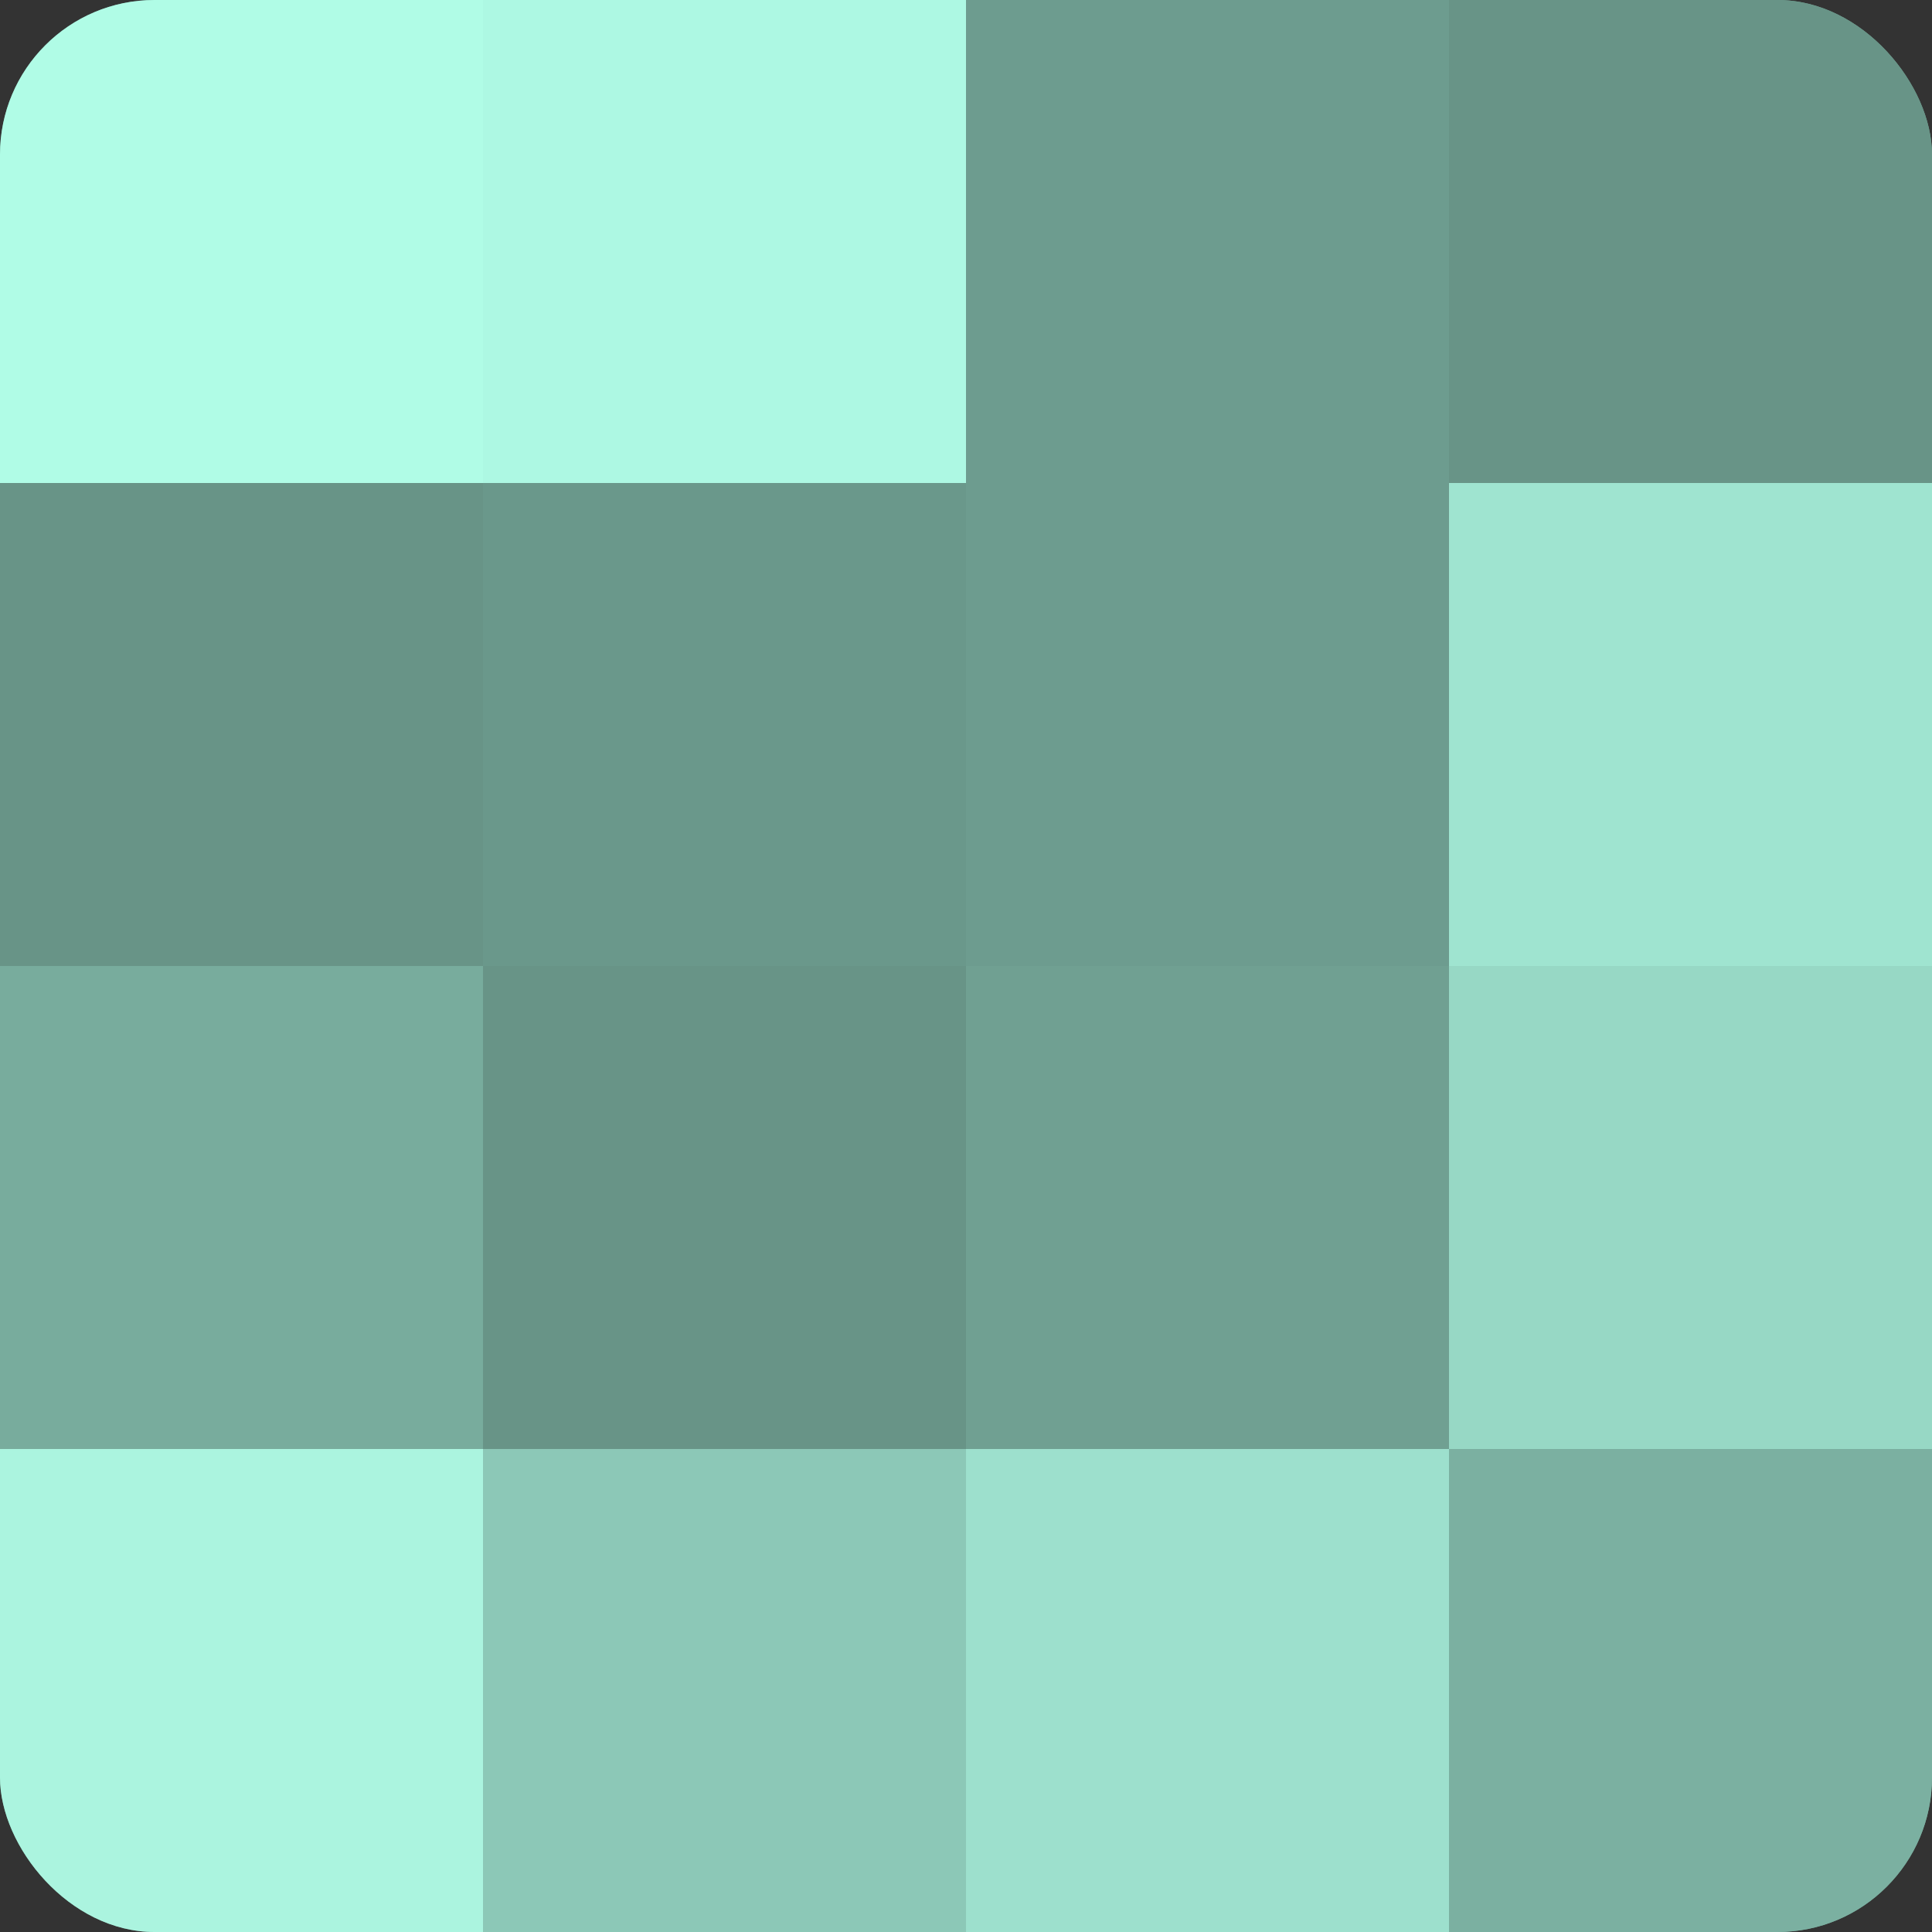 <?xml version="1.0" encoding="UTF-8"?>
<svg xmlns="http://www.w3.org/2000/svg" width="60" height="60" viewBox="0 0 100 100" preserveAspectRatio="xMidYMid meet"><rect x="0" y="0" width="100" height="100" fill="#333333" stroke="none"/><defs><clipPath id="c" width="100" height="100"><rect width="100" height="100" rx="8" ry="8"/></clipPath></defs><g clip-path="url(#c)"><rect width="100" height="100" fill="#70a092"/><rect width="25" height="25" fill="#b0fce6"/><rect y="25" width="25" height="25" fill="#689487"/><rect y="50" width="25" height="25" fill="#78ac9d"/><rect y="75" width="25" height="25" fill="#abf4df"/><rect x="25" width="25" height="25" fill="#adf8e3"/><rect x="25" y="25" width="25" height="25" fill="#6a988b"/><rect x="25" y="50" width="25" height="25" fill="#689487"/><rect x="25" y="75" width="25" height="25" fill="#8cc8b7"/><rect x="50" width="25" height="25" fill="#6d9c8f"/><rect x="50" y="25" width="25" height="25" fill="#6d9c8f"/><rect x="50" y="50" width="25" height="25" fill="#70a092"/><rect x="50" y="75" width="25" height="25" fill="#9de0cd"/><rect x="75" width="25" height="25" fill="#689487"/><rect x="75" y="25" width="25" height="25" fill="#9fe4d0"/><rect x="75" y="50" width="25" height="25" fill="#97d8c5"/><rect x="75" y="75" width="25" height="25" fill="#7bb0a1"/></g></svg>

